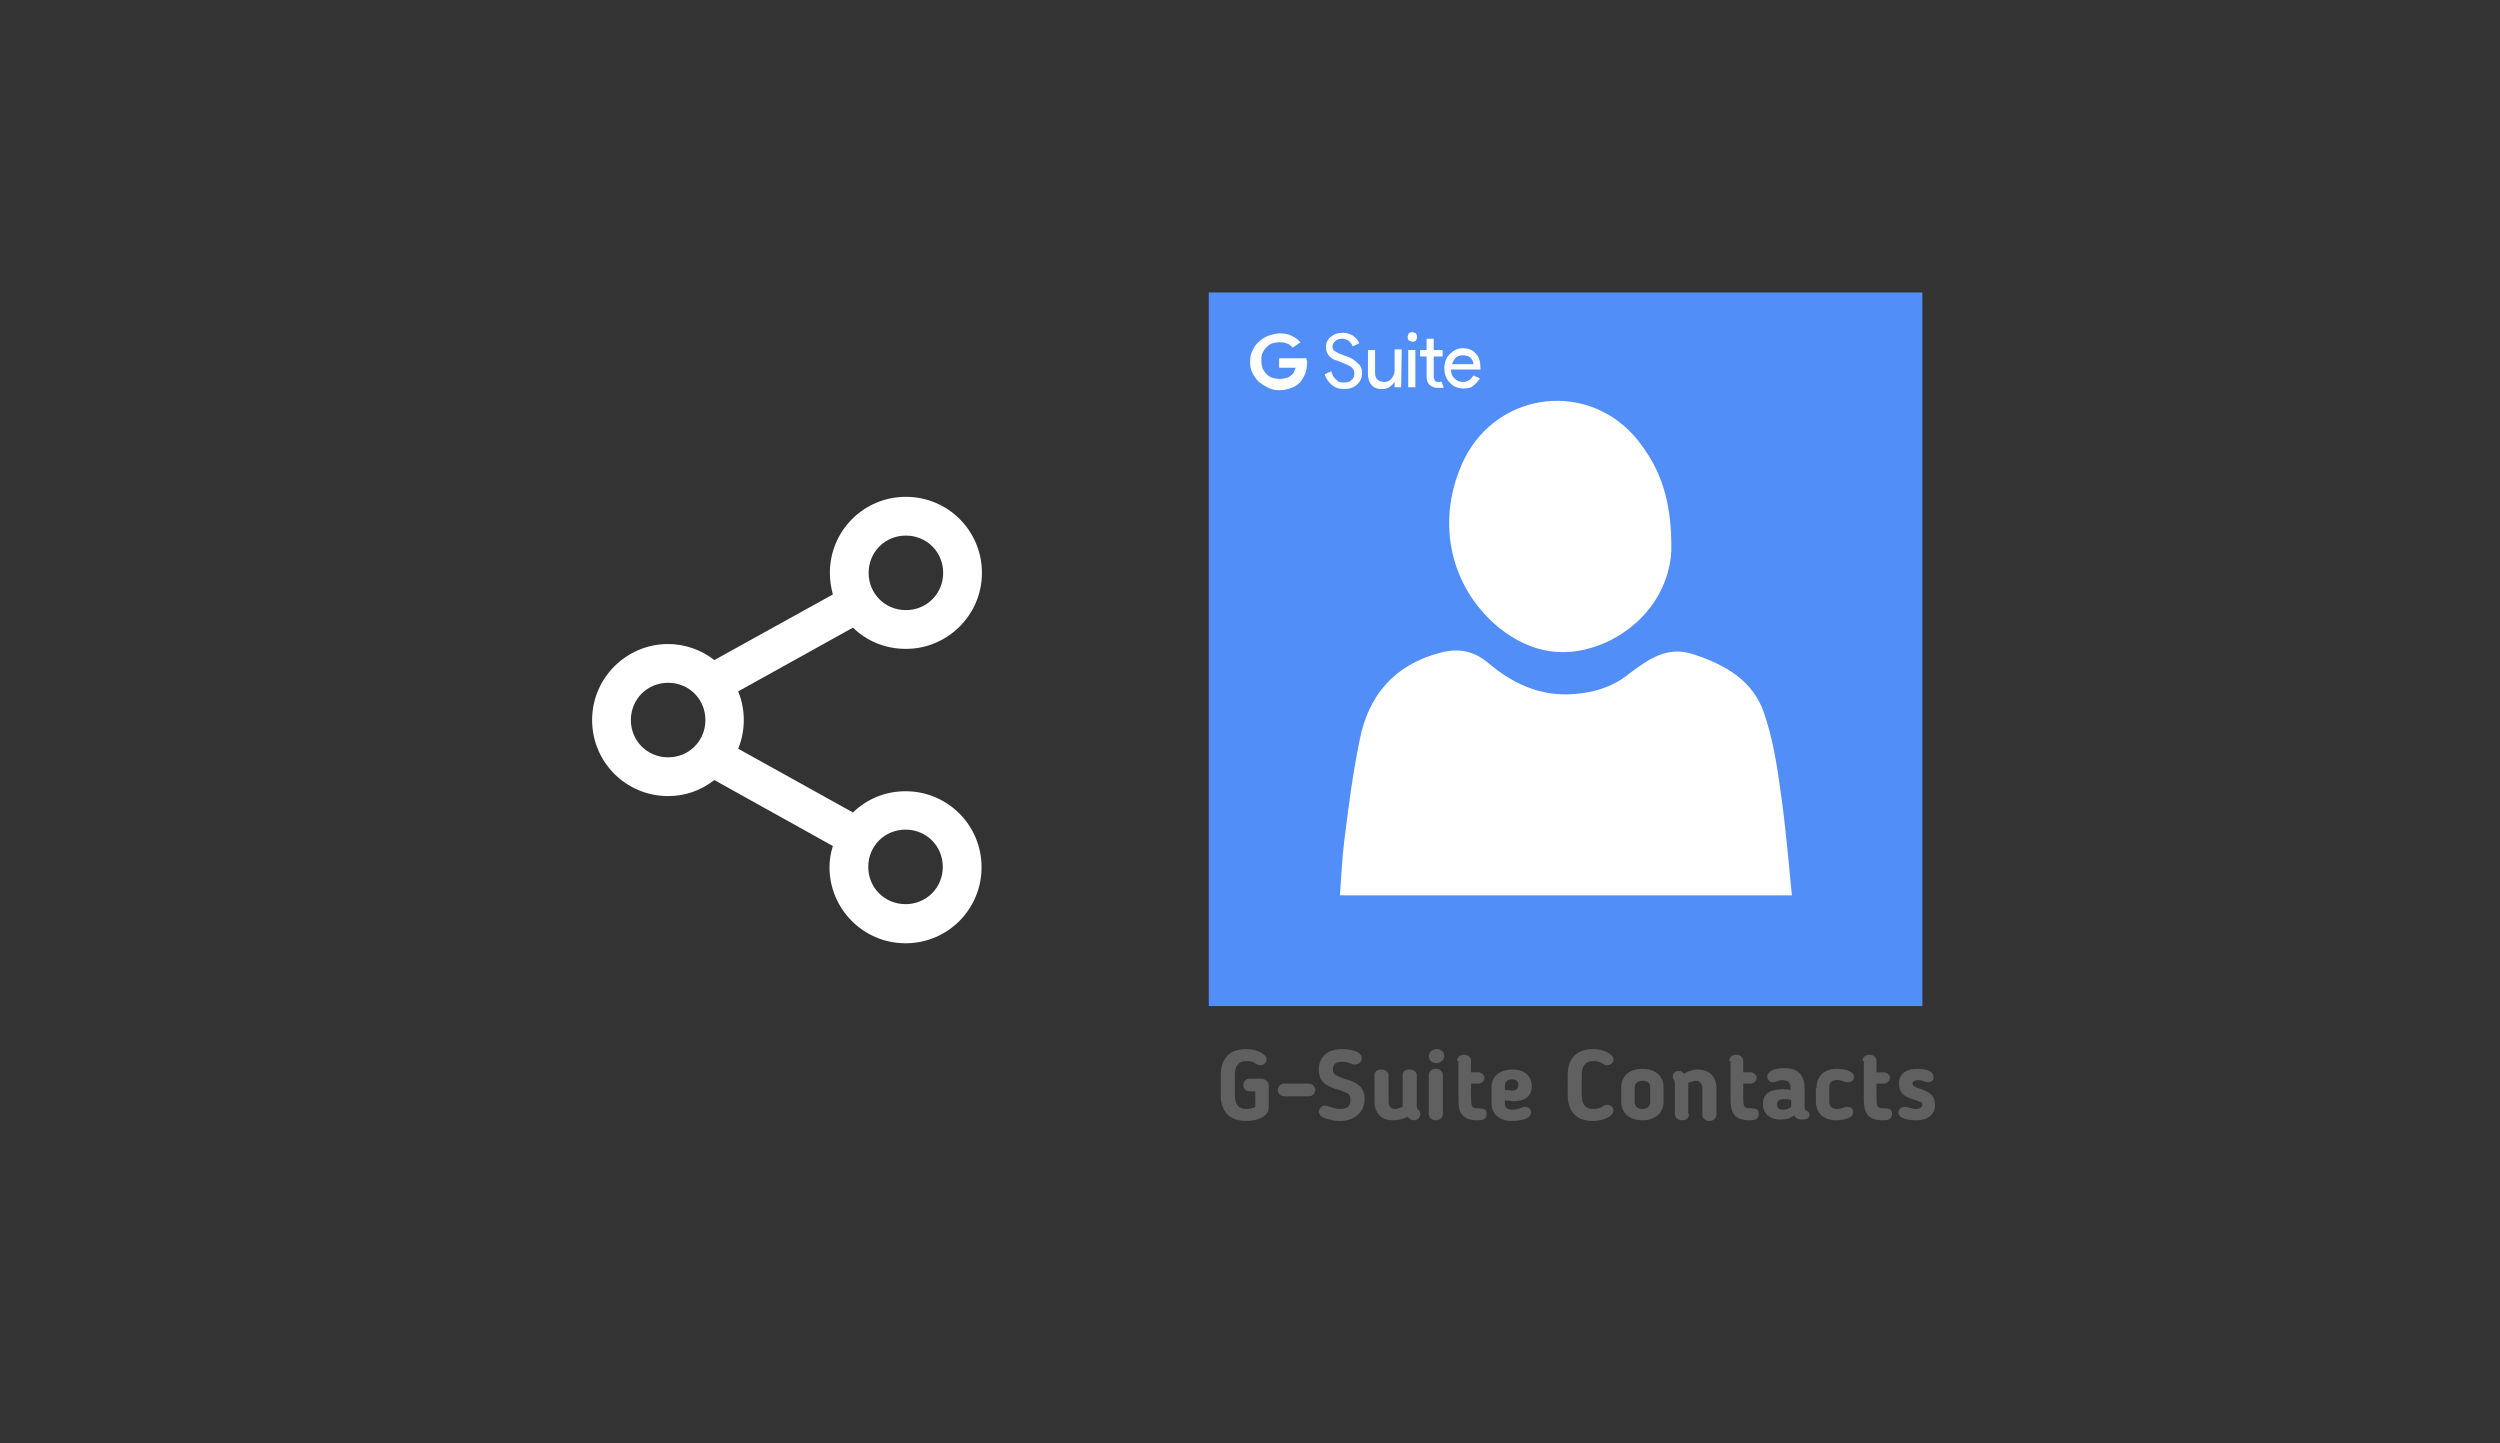 ﻿<?xml version="1.0" encoding="utf-8"?>
<!DOCTYPE svg PUBLIC "-//W3C//DTD SVG 1.1//EN" "http://www.w3.org/Graphics/SVG/1.1/DTD/svg11.dtd">
<svg x="0" y="0" width="672" height="388" xml="http://www.w3.org/XML/1998/namespace" xmlns="http://www.w3.org/2000/svg" xmlns:xlink="http://www.w3.org/1999/xlink" xmlns:xml="http://www.w3.org/XML/1998/namespace" version="1.1">
  <rect width="100%" height="100%" fill="#333333" stroke="none"/>
  <svg x="125" y="107" width="173" height="173" viewBox="0, 0, 172.7, 172.7" xml:space="preserve" id="Layer_1" enable-background="new 0 0 172.7 172.7" xmlns="http://www.w3.org/2000/svg" xmlns:xlink="http://www.w3.org/1999/xlink" xmlns:xml="http://www.w3.org/XML/1998/namespace" version="1.1">
    <path d="M118.2 105.5 C112.9 105.5 107.9 107.5 104.1 111.2 L73.3 94.1 C74.3 91.6 74.8 89 74.8 86.4 C74.8 83.7 74.3 81.2 73.3 78.7 L104.1 61.6 C107.9 65.3 112.9 67.3 118.3 67.3 C129.5 67.3 138.7 58.2 138.7 46.9 C138.7 35.6 129.6 26.5 118.3 26.5 C107 26.5 97.9 35.6 97.9 46.9 C97.9 48.9 98.2 50.8 98.7 52.7 L66.9 70.3 C63.3 67.5 58.9 66 54.5 66 C43.3 66 34.1 75.1 34.1 86.4 C34.1 97.7 43.2 106.8 54.5 106.8 C59.1 106.8 63.3 105.3 66.9 102.5 L98.7 120.2 C98.1 122.1 97.8 124 97.8 125.9 C97.8 137.1 106.9 146.3 118.2 146.3 C129.5 146.3 138.6 137.2 138.6 125.9 C138.6 114.6 129.5 105.5 118.2 105.5 z M128.2 125.8 C128.2 131.4 123.8 135.8 118.2 135.8 C112.6 135.8 108.2 131.4 108.2 125.8 C108.2 120.2 112.6 115.8 118.2 115.8 C123.8 115.8 128.2 120.2 128.2 125.8 z M108.3 46.9 C108.3 41.3 112.7 36.9 118.3 36.9 C123.9 36.9 128.3 41.3 128.3 46.9 C128.3 52.5 123.9 56.9 118.3 56.9 C112.7 56.9 108.3 52.5 108.3 46.9 z M54.5 76.4 C60.1 76.4 64.5 80.8 64.5 86.4 C64.5 92 60.1 96.4 54.5 96.4 C48.9 96.4 44.5 92 44.5 86.4 C44.5 80.8 48.9 76.4 54.5 76.4 z" style="fill:white;" />
  </svg>
  <svg x="298" y="65" width="250" height="256" viewBox="0, 0, 131.9, 125.7" xml:space="preserve" id="Layer_1#1" enable-background="new 0 0 131.9 125.7" xmlns="http://www.w3.org/2000/svg" xmlns:xlink="http://www.w3.org/1999/xlink" xmlns:xml="http://www.w3.org/XML/1998/namespace" version="1.1">
    <g>
      <g>
        <rect x="23.7" y="10.1" width="84.2" height="89.9" style="fill:white;" />
        <path d="M14.2 2.5 C14.2 36.2 14.2 70 14.2 103.7 C47.9 103.7 81.7 103.7 115.4 103.7 C115.4 70 115.4 36.2 115.4 2.5 C81.7 2.5 48 2.5 14.2 2.5 z M50.5 26 C55.4 16.4 68.2 15 75 23.4 C78.2 27.4 79.9 31.9 79.8 39.1 C79.6 43.8 76.8 49.2 70.6 52.1 C65 54.6 59.9 53.7 55.3 50 C48.2 44.1 46.3 34.5 50.5 26 z M32.8 88 C33 85.4 33.1 82.9 33.4 80.4 C34 75.6 34.6 70.8 35.6 66 C36.8 59.7 40.5 55.3 47 53.6 C49.6 52.9 51.8 53.3 53.9 55.1 C57.1 57.8 60.8 59.6 65.1 59.5 C68.3 59.4 71.4 58.6 73.9 56.5 C76.6 54.5 79.2 52.6 82.9 53.8 C87.5 55.3 91.5 57.6 93 62.3 C94.2 65.8 94.8 69.6 95.3 73.3 C96 78.1 96.4 82.9 96.9 88 C75.3 88 54.2 88 32.8 88 z" style="fill:#518EF8;" />
        <g>
          <path d="M17.9 116.3 C17.9 117.5 18.3 118.3 19.6 118.3 C20.1 118.3 20.4 118.2 20.8 118 L20.8 115.8 L20 115.8 C19.5 115.8 19.1 115.4 19.1 114.9 C19.1 114.4 19.5 114 20 114 L21.5 114 C22.1 114 22.7 114.3 22.7 115 L22.7 118.1 C22.7 119.4 21 120 19.5 120 C17 120 15.9 118.5 15.9 116.3 L15.9 113.5 C15.9 111.3 17 109.8 19.5 109.8 C21 109.8 22.4 110.5 22.4 111.3 C22.4 111.7 22 112.1 21.5 112.1 C21.2 112.1 21.1 112 20.9 111.9 L20.8 111.8 C20.4 111.6 20.1 111.5 19.6 111.5 C18.3 111.5 17.9 112.3 17.9 113.5 L17.9 116.3 z" style="fill:#606060;" />
          <path d="M28.4 116.5 L24.9 116.5 C24.4 116.5 24 116.1 24 115.6 C24 115.1 24.4 114.7 24.9 114.7 L28.4 114.7 C28.9 114.7 29.3 115.1 29.3 115.6 C29.3 116.1 28.9 116.5 28.4 116.5 z" style="fill:#606060;" />
          <path d="M33.7 116 C33.4 115.9 33.1 115.7 32.7 115.6 C31.3 115.2 29.8 114.7 29.8 112.7 C29.8 110.9 31.1 109.8 33.1 109.8 C33.9 109.8 35.9 110 35.9 111.1 C35.9 111.6 35.5 112 34.9 112 C34.6 112 34.5 111.9 34.2 111.8 C33.9 111.7 33.6 111.6 33.1 111.6 C32.4 111.6 31.8 111.8 31.8 112.7 C31.8 113.3 32.2 113.5 32.4 113.6 C32.8 113.8 33.1 113.9 33.4 114 C34.8 114.4 36.3 114.9 36.3 116.9 C36.3 118.8 34.8 120 32.8 120 C31.8 120 29.8 119.6 29.8 118.7 C29.8 118.3 30.2 117.8 30.7 117.8 C30.9 117.8 31.1 117.9 31.4 118 C31.7 118.1 32.2 118.3 32.8 118.3 C33.8 118.3 34.3 117.9 34.3 117.1 C34.3 116.3 34 116.1 33.7 116 z" style="fill:#606060;" />
          <path d="M40.3 119.9 C38.6 119.9 37.7 118.8 37.7 117.2 L37.7 113.5 C37.7 113 38.1 112.7 38.7 112.7 C39.3 112.7 39.7 113.1 39.7 113.5 L39.7 117.2 C39.7 117.9 40 118.3 40.6 118.3 C40.9 118.3 41.2 118.2 41.7 118 C41.7 117.9 41.7 117.8 41.7 117.7 L41.7 113.5 C41.7 113 42 112.7 42.7 112.7 C43.3 112.7 43.7 113.1 43.7 113.5 L43.7 118 C43.7 118.2 43.8 118.3 44 118.5 C44.1 118.6 44.2 118.8 44.2 119 C44.2 119.6 43.7 119.9 43.3 119.9 C42.9 119.9 42.7 119.7 42.4 119.4 C41.6 119.8 40.9 119.9 40.3 119.9 z" style="fill:#606060;" />
          <path d="M46.5 111.8 C45.9 111.8 45.4 111.4 45.4 110.8 C45.4 110.3 45.9 109.8 46.5 109.8 C47.1 109.8 47.6 110.2 47.6 110.8 C47.6 111.3 47.1 111.8 46.5 111.8 z M47.4 119 C47.4 119.5 47 119.9 46.4 119.9 C45.8 119.9 45.4 119.5 45.4 119 L45.4 113.5 C45.4 113 45.8 112.6 46.4 112.6 C47 112.6 47.4 113 47.4 113.5 L47.4 119 z" style="fill:#606060;" />
          <path d="M49.4 111.5 C49.4 111 49.8 110.6 50.4 110.6 C51 110.6 51.4 111 51.4 111.5 L51.4 113.1 L52.4 113.1 C52.9 113.1 53.3 113.5 53.3 113.9 C53.3 114.3 52.9 114.7 52.4 114.7 L51.4 114.7 L51.4 116.8 C51.4 117.8 51.5 118.2 52.2 118.2 C52.3 118.2 52.4 118.2 52.4 118.2 C53.3 118.2 53.6 118.4 53.6 119 C53.6 119.8 53 119.9 52.3 119.9 C50.1 119.9 49.6 118.8 49.6 116.9 L49.6 111.5 z" style="fill:#606060;" />
          <path d="M56.2 117.1 L56.2 117.6 C56.2 118.1 56.6 118.4 57.3 118.4 C57.7 118.4 58.1 118.3 58.6 118.1 C58.7 118.1 58.8 118 59 118 C59.7 118 59.9 118.4 59.9 118.8 C59.9 119.8 58.1 120 57.2 120 C55.3 120 54.3 118.9 54.3 117.5 L54.3 115.2 C54.3 113.8 55.3 112.7 57.3 112.7 C59.1 112.7 60 113.7 60 115.1 C60 116.4 59.2 117.2 57.3 117.2 C56.9 117.1 56.6 117.1 56.2 117.1 z M57.2 114.1 C56.5 114.1 56.2 114.5 56.2 115 L56.2 115.6 C56.6 115.6 57.1 115.7 57.2 115.7 C57.7 115.7 58.1 115.5 58.1 114.9 C58.1 114.3 57.8 114.1 57.2 114.1 z" style="fill:#606060;" />
          <path d="M67.1 116.3 C67.1 117.5 67.5 118.3 68.8 118.3 C69.2 118.3 69.6 118.2 70 118 L70.1 117.9 C70.3 117.8 70.4 117.7 70.7 117.7 C71.2 117.7 71.6 118.1 71.6 118.5 C71.6 119.3 70.2 120 68.7 120 C66.2 120 65.1 118.5 65.1 116.3 L65.1 113.5 C65.1 111.3 66.2 109.8 68.7 109.8 C70.2 109.8 71.6 110.5 71.6 111.3 C71.6 111.7 71.2 112.1 70.7 112.1 C70.4 112.1 70.3 112 70.1 111.9 L70 111.8 C69.6 111.6 69.3 111.5 68.8 111.5 C67.5 111.5 67.1 112.3 67.1 113.5 L67.1 116.3 z" style="fill:#606060;" />
          <path d="M72.7 117.3 L72.7 115.2 C72.7 113.7 73.8 112.6 75.7 112.6 C77.6 112.6 78.7 113.7 78.7 115.2 L78.7 117.3 C78.7 118.8 77.6 119.9 75.7 119.9 C73.8 119.9 72.7 118.8 72.7 117.3 z M76.8 117.3 L76.8 115.2 C76.8 114.6 76.4 114.3 75.7 114.3 C75 114.3 74.6 114.7 74.6 115.2 L74.6 117.3 C74.6 117.9 75 118.3 75.7 118.3 C76.4 118.3 76.8 117.9 76.8 117.3 z" style="fill:#606060;" />
          <path d="M82.3 119 C82.3 119.5 82 119.9 81.3 119.9 C80.7 119.9 80.3 119.5 80.3 119 L80.3 114.8 C80.3 114.3 80.2 114.3 80.2 114.2 C80 113.9 80 113.8 80 113.7 C80 113.2 80.4 112.9 80.9 112.9 C81.2 112.9 81.4 113.1 81.6 113.3 C82.2 112.9 82.9 112.7 83.5 112.7 C85.3 112.7 86.2 113.8 86.2 115.4 L86.2 119.1 C86.2 119.6 85.8 120 85.2 120 C84.6 120 84.2 119.6 84.2 119.1 L84.2 115.4 C84.2 114.7 83.8 114.3 83.3 114.3 C83 114.3 82.7 114.4 82.2 114.6 C82.2 114.7 82.2 114.8 82.2 114.9 L82.2 119 z" style="fill:#606060;" />
          <path d="M88 111.5 C88 111 88.4 110.6 89 110.6 C89.6 110.6 90 111 90 111.5 L90 113.1 L91 113.1 C91.5 113.1 91.9 113.5 91.9 113.9 C91.9 114.3 91.5 114.7 91 114.7 L90 114.7 L90 116.8 C90 117.8 90.1 118.2 90.8 118.2 C90.9 118.2 91 118.2 91 118.2 C91.9 118.2 92.2 118.4 92.2 119 C92.2 119.8 91.6 119.9 90.9 119.9 C88.7 119.9 88.2 118.8 88.2 116.9 L88.2 111.5 z" style="fill:#606060;" />
          <path d="M98.7 118.1 C98.7 118.5 98.9 118.5 99.1 118.6 C99.3 118.7 99.4 118.8 99.4 119.1 C99.4 119.5 99.1 119.8 98.4 119.8 C97.9 119.8 97.5 119.7 97.2 119.2 C96.7 119.6 96.1 119.8 95.3 119.8 C93.7 119.8 92.8 118.9 92.8 117.6 L92.8 117.6 C92.8 116.2 93.7 115.5 95.6 115.5 C96 115.5 96.3 115.5 96.7 115.6 L96.7 115.2 C96.7 114.5 96.3 114.2 95.6 114.2 C95.2 114.2 95 114.3 94.7 114.4 C94.6 114.4 94.4 114.5 94.2 114.5 C93.6 114.5 93.4 114 93.4 113.7 C93.4 112.9 94.6 112.5 95.8 112.5 C97.8 112.5 98.7 113.5 98.7 115.4 L98.7 118.1 z M94.8 117.7 L94.8 117.7 C94.8 118.2 95.1 118.4 95.7 118.4 C96.1 118.4 96.4 118.3 96.8 118 L96.8 117 C96.4 116.9 96.1 116.9 95.8 116.9 C95 116.9 94.8 117.2 94.8 117.7 z" style="fill:#606060;" />
          <path d="M100.4 115.3 C100.4 113.8 101.3 112.6 103.3 112.6 C104.1 112.6 105.7 112.8 105.7 113.8 C105.7 114.1 105.5 114.5 104.8 114.5 C104.7 114.5 104.5 114.5 104.3 114.4 C104 114.3 103.8 114.2 103.3 114.2 C102.5 114.2 102.2 114.6 102.2 115.3 L102.2 117.2 C102.2 117.9 102.5 118.3 103.3 118.3 C103.7 118.3 104 118.2 104.3 118.1 C104.4 118 104.5 118 104.7 118 C105.4 118 105.6 118.4 105.6 118.7 C105.6 119.7 104 119.9 103.2 119.9 C101.2 119.9 100.3 118.7 100.3 117.2 L100.3 115.3 z" style="fill:#606060;" />
          <path d="M106.9 111.5 C106.9 111 107.3 110.6 107.9 110.6 C108.5 110.6 108.9 111 108.9 111.5 L108.9 113.1 L109.9 113.1 C110.4 113.1 110.8 113.5 110.8 113.9 C110.8 114.3 110.4 114.7 109.9 114.7 L108.9 114.7 L108.9 116.8 C108.9 117.8 109 118.2 109.7 118.2 C109.8 118.2 109.9 118.2 109.9 118.2 C110.8 118.2 111.1 118.4 111.1 119 C111.1 119.8 110.5 119.9 109.8 119.9 C107.6 119.9 107.1 118.8 107.1 116.9 L107.1 111.5 z" style="fill:#606060;" />
          <path d="M114.7 112.6 C115.6 112.6 117 112.8 117 113.8 C117 114.4 116.5 114.5 116.2 114.5 C115.7 114.5 115.5 114.2 114.8 114.2 C114.3 114.2 114 114.4 114 114.7 C114 114.9 114.1 115 114.4 115.2 C115.4 115.6 117.2 115.8 117.2 117.7 C117.2 119.1 116.2 119.9 114.5 119.9 C113.6 119.9 112 119.7 112 118.8 C112 118.4 112.4 118 112.9 118 C113.4 118 113.8 118.3 114.5 118.3 C115 118.3 115.4 118.1 115.4 117.7 C115.4 117.4 115.3 117.3 115.1 117.3 C114.2 116.8 112.1 116.8 112.1 114.8 C112 113.5 112.9 112.6 114.7 112.6 z" style="fill:#606060;" />
        </g>
      </g>
      <g id="view_and_manage_3_">
        <g transform="translate(-29.049, -393.193)" id="layer1_37_">
          <g>
            <g transform="matrix(0.84, 0, 0, 0.84, 29.12, 393.348)" id="XMLID_14_">
              <g id="XMLID_15_">
                <path d="M31 12.1 C30.7 11.8 30.4 11.5 30 11.4 C29.6 11.2 29.2 11.2 28.7 11.2 C28.3 11.2 27.9 11.3 27.5 11.4 C27.1 11.5 26.8 11.8 26.6 12 C26.3 12.3 26.1 12.6 25.9 13 C25.7 13.4 25.7 13.8 25.7 14.3 C25.7 14.8 25.8 15.2 25.9 15.6 C26.1 16 26.3 16.3 26.6 16.6 C26.9 16.9 27.2 17.1 27.6 17.2 C28 17.3 28.4 17.4 28.8 17.4 C29.2 17.4 29.6 17.3 30 17.2 C30.4 17.1 30.6 16.9 30.8 16.7 C31 16.6 31.1 16.4 31.2 16.2 C31.3 16 31.4 15.7 31.5 15.5 L28.7 15.5 L28.7 13.9 L33.3 13.9 C33.3 14 33.3 14.1 33.4 14.3 C33.5 14.5 33.4 14.6 33.4 14.8 C33.4 15.4 33.3 16 33.1 16.5 C32.9 17 32.6 17.5 32.3 17.9 C31.9 18.3 31.4 18.7 30.8 18.9 C30.2 19.1 29.5 19.3 28.8 19.3 C28.1 19.3 27.5 19.2 26.9 18.9 C26.3 18.6 25.8 18.3 25.3 17.9 C24.9 17.5 24.5 17 24.2 16.4 C23.9 15.8 23.8 15.2 23.8 14.5 C23.8 13.8 23.9 13.2 24.2 12.6 C24.5 12 24.8 11.5 25.3 11.1 C25.7 10.7 26.3 10.3 26.9 10.1 C27.5 9.9 28.1 9.7 28.8 9.7 C29.6 9.7 30.2 9.8 30.8 10.1 C31.4 10.4 31.9 10.7 32.3 11.2 L31 12.1 z" id="XMLID_22_" style="fill:white;" />
                <g id="XMLID_16_">
                  <path d="M42.7 16.4 C42.7 17.2 42.4 17.9 41.8 18.4 C41.2 18.9 40.5 19.1 39.6 19.1 C38.8 19.1 38.2 18.9 37.6 18.4 C37 17.9 36.6 17.3 36.4 16.6 L37.5 16.1 C37.6 16.4 37.7 16.6 37.8 16.9 C37.9 17.1 38.1 17.3 38.3 17.5 C38.5 17.7 38.7 17.8 38.9 17.9 C39.1 18 39.4 18 39.6 18 C40.1 18 40.6 17.9 40.9 17.6 C41.3 17.3 41.4 16.9 41.4 16.5 C41.4 16.1 41.3 15.8 41 15.5 C40.7 15.2 40.2 15 39.5 14.7 C38.8 14.4 38.3 14.2 38.1 14.2 C37.1 13.7 36.6 13 36.6 12 C36.6 11.3 36.9 10.7 37.4 10.3 C38 9.8 38.6 9.6 39.4 9.6 C40.1 9.6 40.7 9.8 41.2 10.1 C41.7 10.5 42.1 10.9 42.2 11.4 L41.1 11.9 C41 11.5 40.8 11.3 40.5 11 C40.2 10.8 39.8 10.6 39.4 10.6 C38.9 10.6 38.5 10.7 38.2 11 C37.9 11.2 37.7 11.6 37.7 11.9 C37.7 12.2 37.8 12.5 38.1 12.7 C38.4 12.9 39 13.2 39.9 13.5 C40.8 13.8 41.5 14.2 41.9 14.7 C42.5 15.1 42.7 15.7 42.7 16.4 z" id="XMLID_21_" style="fill:white;" />
                  <path d="M49.3 18.8 L48.2 18.8 L48.2 18 L48.1 18 C47.9 18.3 47.6 18.6 47.3 18.8 C46.9 19 46.5 19.1 46.1 19.1 C45.3 19.1 44.7 18.9 44.3 18.4 C43.9 18 43.7 17.3 43.7 16.5 L43.7 12.5 L44.9 12.5 L44.9 16.4 C44.9 17.4 45.5 17.9 46.5 17.9 C47 17.9 47.4 17.7 47.7 17.3 C48 16.9 48.2 16.5 48.2 15.9 L48.2 12.4 L49.4 12.4 L49.3 18.8 L49.3 18.8 z" id="XMLID_20_" style="fill:white;" />
                  <path d="M52 10.3 C52 10.5 51.9 10.7 51.8 10.9 C51.6 11.1 51.4 11.1 51.2 11.1 C51 11.1 50.8 11 50.6 10.9 C50.4 10.7 50.4 10.5 50.4 10.3 C50.4 10.1 50.5 9.9 50.6 9.7 C50.8 9.5 51 9.5 51.2 9.5 C51.4 9.5 51.6 9.6 51.8 9.7 C51.9 9.9 52 10.1 52 10.3 z M51.7 12.5 L51.7 18.8 L50.5 18.8 L50.5 12.5 L51.7 12.5 z" id="XMLID_19_" style="fill:white;" />
                  <path d="M55.4 18.9 C54.9 18.9 54.5 18.7 54.1 18.4 C53.8 18.1 53.6 17.6 53.6 17.1 L53.6 13.6 L52.5 13.6 L52.5 12.5 L53.6 12.5 L53.6 10.6 L54.8 10.6 L54.8 12.5 L56.3 12.5 L56.3 13.6 L54.8 13.6 L54.8 16.8 C54.8 17.2 54.9 17.5 55 17.7 C55.2 17.9 55.4 17.9 55.6 17.9 C55.7 17.9 55.8 17.9 55.9 17.9 C56 17.9 56.1 17.8 56.1 17.8 L56.5 18.9 C56.2 18.9 55.8 18.9 55.4 18.9 L55.4 18.9 z" id="XMLID_18_" style="fill:white;" />
                  <path d="M59.8 19 C58.9 19 58.1 18.7 57.5 18 C56.9 17.4 56.6 16.6 56.6 15.6 C56.6 14.6 56.9 13.8 57.5 13.2 C58.1 12.6 58.8 12.2 59.7 12.2 C60.6 12.2 61.4 12.5 61.9 13.1 C62.5 13.7 62.7 14.6 62.7 15.7 L62.7 15.8 L57.7 15.8 C57.7 16.4 57.9 16.9 58.3 17.3 C58.7 17.7 59.2 17.9 59.7 17.9 C60.5 17.9 61.1 17.5 61.5 16.8 L62.6 17.3 C62.3 17.8 61.9 18.2 61.4 18.6 C61.1 18.9 60.5 19 59.8 19 L59.8 19 z M57.9 14.9 L61.5 14.9 C61.5 14.5 61.3 14.1 61 13.8 C60.7 13.5 60.2 13.4 59.7 13.4 C59.2 13.4 58.9 13.5 58.5 13.8 C58.3 14.1 58 14.4 57.9 14.9 z" id="XMLID_17_" style="fill:white;" />
                </g>
              </g>
            </g>
          </g>
        </g>
      </g>
    </g>
  </svg>
</svg>